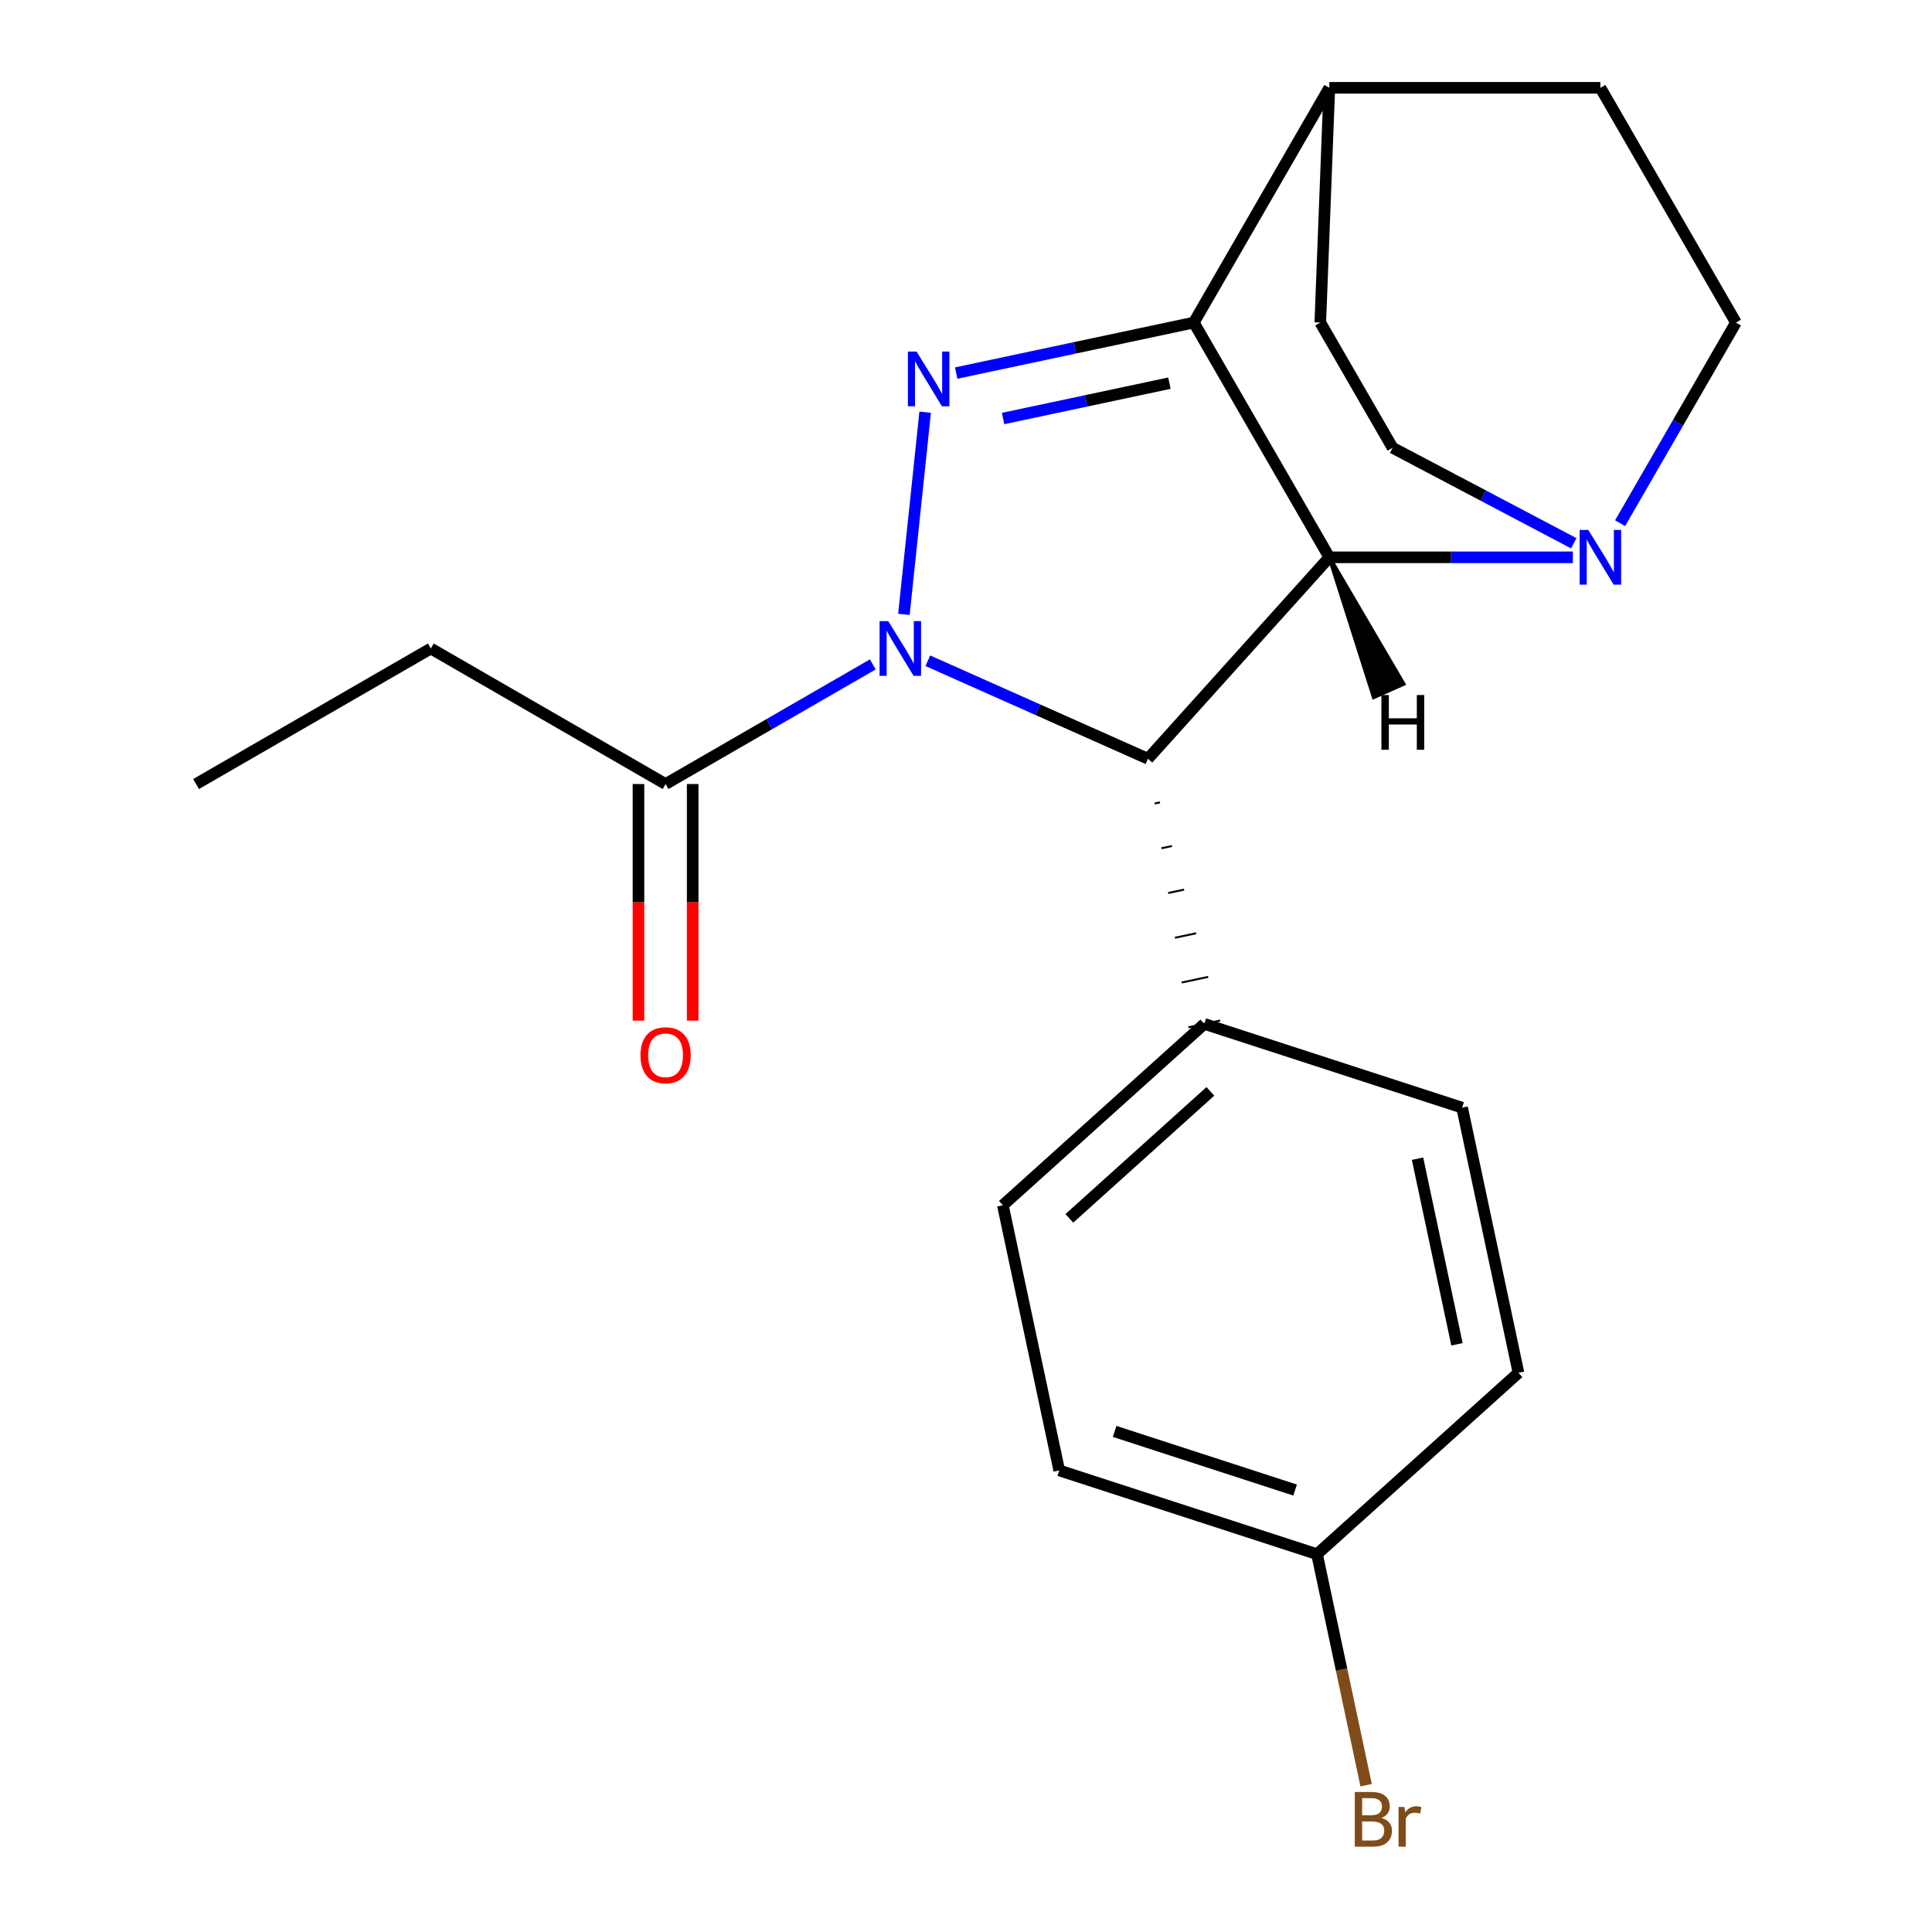 <?xml version='1.0' encoding='iso-8859-1'?>
<svg version='1.1' baseProfile='full'
              xmlns='http://www.w3.org/2000/svg'
                      xmlns:rdkit='http://www.rdkit.org/xml'
                      xmlns:xlink='http://www.w3.org/1999/xlink'
                  xml:space='preserve'
width='1000px' height='1000px' viewBox='0 0 1000 1000'>
<!-- END OF HEADER -->
<rect style='opacity:1.0;fill:#FFFFFF;stroke:none' width='1000' height='1000' x='0' y='0'> </rect>
<path class='bond-0' d='M 467.862,317.996 L 478.86,213.354' style='fill:none;fill-rule:evenodd;stroke:#0000FF;stroke-width:6px;stroke-linecap:butt;stroke-linejoin:miter;stroke-opacity:1' />
<path class='bond-3' d='M 480.252,342.007 L 537.215,367.369' style='fill:none;fill-rule:evenodd;stroke:#0000FF;stroke-width:6px;stroke-linecap:butt;stroke-linejoin:miter;stroke-opacity:1' />
<path class='bond-3' d='M 537.215,367.369 L 594.177,392.73' style='fill:none;fill-rule:evenodd;stroke:#000000;stroke-width:6px;stroke-linecap:butt;stroke-linejoin:miter;stroke-opacity:1' />
<path class='bond-5' d='M 451.757,343.89 L 398.128,374.852' style='fill:none;fill-rule:evenodd;stroke:#0000FF;stroke-width:6px;stroke-linecap:butt;stroke-linejoin:miter;stroke-opacity:1' />
<path class='bond-5' d='M 398.128,374.852 L 344.499,405.815' style='fill:none;fill-rule:evenodd;stroke:#000000;stroke-width:6px;stroke-linecap:butt;stroke-linejoin:miter;stroke-opacity:1' />
<path class='bond-1' d='M 494.918,193.102 L 556.412,180.031' style='fill:none;fill-rule:evenodd;stroke:#0000FF;stroke-width:6px;stroke-linecap:butt;stroke-linejoin:miter;stroke-opacity:1' />
<path class='bond-1' d='M 556.412,180.031 L 617.907,166.96' style='fill:none;fill-rule:evenodd;stroke:#000000;stroke-width:6px;stroke-linecap:butt;stroke-linejoin:miter;stroke-opacity:1' />
<path class='bond-1' d='M 519.2,216.628 L 562.246,207.478' style='fill:none;fill-rule:evenodd;stroke:#0000FF;stroke-width:6px;stroke-linecap:butt;stroke-linejoin:miter;stroke-opacity:1' />
<path class='bond-1' d='M 562.246,207.478 L 605.292,198.328' style='fill:none;fill-rule:evenodd;stroke:#000000;stroke-width:6px;stroke-linecap:butt;stroke-linejoin:miter;stroke-opacity:1' />
<path class='bond-6' d='M 617.907,166.96 L 688.058,45.455' style='fill:none;fill-rule:evenodd;stroke:#000000;stroke-width:6px;stroke-linecap:butt;stroke-linejoin:miter;stroke-opacity:1' />
<path class='bond-21' d='M 617.907,166.96 L 688.058,288.465' style='fill:none;fill-rule:evenodd;stroke:#000000;stroke-width:6px;stroke-linecap:butt;stroke-linejoin:miter;stroke-opacity:1' />
<path class='bond-2' d='M 688.058,288.465 L 594.177,392.73' style='fill:none;fill-rule:evenodd;stroke:#000000;stroke-width:6px;stroke-linecap:butt;stroke-linejoin:miter;stroke-opacity:1' />
<path class='bond-4' d='M 688.058,288.465 L 751.085,288.465' style='fill:none;fill-rule:evenodd;stroke:#000000;stroke-width:6px;stroke-linecap:butt;stroke-linejoin:miter;stroke-opacity:1' />
<path class='bond-4' d='M 751.085,288.465 L 814.112,288.465' style='fill:none;fill-rule:evenodd;stroke:#0000FF;stroke-width:6px;stroke-linecap:butt;stroke-linejoin:miter;stroke-opacity:1' />
<path class='bond-25' d='M 688.058,288.465 L 711.066,360.839 L 726.447,353.991 Z' style='fill:#000000;fill-rule:evenodd;fill-opacity:1;stroke:#000000;stroke-width:2px;stroke-linecap:butt;stroke-linejoin:miter;stroke-opacity:1;' />
<path class='bond-7' d='M 597.667,415.894 L 600.411,415.311' style='fill:none;fill-rule:evenodd;stroke:#000000;stroke-width:1.0px;stroke-linecap:butt;stroke-linejoin:miter;stroke-opacity:1' />
<path class='bond-7' d='M 601.156,439.059 L 606.645,437.892' style='fill:none;fill-rule:evenodd;stroke:#000000;stroke-width:1.0px;stroke-linecap:butt;stroke-linejoin:miter;stroke-opacity:1' />
<path class='bond-7' d='M 604.645,462.223 L 612.88,460.473' style='fill:none;fill-rule:evenodd;stroke:#000000;stroke-width:1.0px;stroke-linecap:butt;stroke-linejoin:miter;stroke-opacity:1' />
<path class='bond-7' d='M 608.135,485.388 L 619.114,483.054' style='fill:none;fill-rule:evenodd;stroke:#000000;stroke-width:1.0px;stroke-linecap:butt;stroke-linejoin:miter;stroke-opacity:1' />
<path class='bond-7' d='M 611.624,508.552 L 625.348,505.635' style='fill:none;fill-rule:evenodd;stroke:#000000;stroke-width:1.0px;stroke-linecap:butt;stroke-linejoin:miter;stroke-opacity:1' />
<path class='bond-7' d='M 615.114,531.717 L 631.582,528.216' style='fill:none;fill-rule:evenodd;stroke:#000000;stroke-width:1.0px;stroke-linecap:butt;stroke-linejoin:miter;stroke-opacity:1' />
<path class='bond-8' d='M 838.56,270.798 L 868.536,218.879' style='fill:none;fill-rule:evenodd;stroke:#0000FF;stroke-width:6px;stroke-linecap:butt;stroke-linejoin:miter;stroke-opacity:1' />
<path class='bond-8' d='M 868.536,218.879 L 898.511,166.96' style='fill:none;fill-rule:evenodd;stroke:#000000;stroke-width:6px;stroke-linecap:butt;stroke-linejoin:miter;stroke-opacity:1' />
<path class='bond-9' d='M 814.58,281.201 L 767.688,256.482' style='fill:none;fill-rule:evenodd;stroke:#0000FF;stroke-width:6px;stroke-linecap:butt;stroke-linejoin:miter;stroke-opacity:1' />
<path class='bond-9' d='M 767.688,256.482 L 720.795,231.763' style='fill:none;fill-rule:evenodd;stroke:#000000;stroke-width:6px;stroke-linecap:butt;stroke-linejoin:miter;stroke-opacity:1' />
<path class='bond-10' d='M 330.469,405.815 L 330.469,467.052' style='fill:none;fill-rule:evenodd;stroke:#000000;stroke-width:6px;stroke-linecap:butt;stroke-linejoin:miter;stroke-opacity:1' />
<path class='bond-10' d='M 330.469,467.052 L 330.469,528.29' style='fill:none;fill-rule:evenodd;stroke:#FF0000;stroke-width:6px;stroke-linecap:butt;stroke-linejoin:miter;stroke-opacity:1' />
<path class='bond-10' d='M 358.53,405.815 L 358.53,467.052' style='fill:none;fill-rule:evenodd;stroke:#000000;stroke-width:6px;stroke-linecap:butt;stroke-linejoin:miter;stroke-opacity:1' />
<path class='bond-10' d='M 358.53,467.052 L 358.53,528.29' style='fill:none;fill-rule:evenodd;stroke:#FF0000;stroke-width:6px;stroke-linecap:butt;stroke-linejoin:miter;stroke-opacity:1' />
<path class='bond-19' d='M 344.499,405.815 L 222.994,335.664' style='fill:none;fill-rule:evenodd;stroke:#000000;stroke-width:6px;stroke-linecap:butt;stroke-linejoin:miter;stroke-opacity:1' />
<path class='bond-11' d='M 688.058,45.455 L 828.36,45.455' style='fill:none;fill-rule:evenodd;stroke:#000000;stroke-width:6px;stroke-linecap:butt;stroke-linejoin:miter;stroke-opacity:1' />
<path class='bond-12' d='M 688.058,45.455 L 683.381,166.96' style='fill:none;fill-rule:evenodd;stroke:#000000;stroke-width:6px;stroke-linecap:butt;stroke-linejoin:miter;stroke-opacity:1' />
<path class='bond-13' d='M 623.348,529.966 L 519.083,623.847' style='fill:none;fill-rule:evenodd;stroke:#000000;stroke-width:6px;stroke-linecap:butt;stroke-linejoin:miter;stroke-opacity:1' />
<path class='bond-13' d='M 626.484,564.901 L 553.499,630.618' style='fill:none;fill-rule:evenodd;stroke:#000000;stroke-width:6px;stroke-linecap:butt;stroke-linejoin:miter;stroke-opacity:1' />
<path class='bond-14' d='M 623.348,529.966 L 756.783,573.322' style='fill:none;fill-rule:evenodd;stroke:#000000;stroke-width:6px;stroke-linecap:butt;stroke-linejoin:miter;stroke-opacity:1' />
<path class='bond-24' d='M 898.511,166.96 L 828.36,45.455' style='fill:none;fill-rule:evenodd;stroke:#000000;stroke-width:6px;stroke-linecap:butt;stroke-linejoin:miter;stroke-opacity:1' />
<path class='bond-23' d='M 720.795,231.763 L 683.381,166.96' style='fill:none;fill-rule:evenodd;stroke:#000000;stroke-width:6px;stroke-linecap:butt;stroke-linejoin:miter;stroke-opacity:1' />
<path class='bond-17' d='M 519.083,623.847 L 548.253,761.083' style='fill:none;fill-rule:evenodd;stroke:#000000;stroke-width:6px;stroke-linecap:butt;stroke-linejoin:miter;stroke-opacity:1' />
<path class='bond-16' d='M 756.783,573.322 L 785.954,710.558' style='fill:none;fill-rule:evenodd;stroke:#000000;stroke-width:6px;stroke-linecap:butt;stroke-linejoin:miter;stroke-opacity:1' />
<path class='bond-16' d='M 733.711,599.742 L 754.131,695.807' style='fill:none;fill-rule:evenodd;stroke:#000000;stroke-width:6px;stroke-linecap:butt;stroke-linejoin:miter;stroke-opacity:1' />
<path class='bond-15' d='M 681.689,804.439 L 785.954,710.558' style='fill:none;fill-rule:evenodd;stroke:#000000;stroke-width:6px;stroke-linecap:butt;stroke-linejoin:miter;stroke-opacity:1' />
<path class='bond-18' d='M 681.689,804.439 L 694.396,864.223' style='fill:none;fill-rule:evenodd;stroke:#000000;stroke-width:6px;stroke-linecap:butt;stroke-linejoin:miter;stroke-opacity:1' />
<path class='bond-18' d='M 694.396,864.223 L 707.104,924.008' style='fill:none;fill-rule:evenodd;stroke:#7F4C19;stroke-width:6px;stroke-linecap:butt;stroke-linejoin:miter;stroke-opacity:1' />
<path class='bond-22' d='M 681.689,804.439 L 548.253,761.083' style='fill:none;fill-rule:evenodd;stroke:#000000;stroke-width:6px;stroke-linecap:butt;stroke-linejoin:miter;stroke-opacity:1' />
<path class='bond-22' d='M 670.345,771.249 L 576.94,740.899' style='fill:none;fill-rule:evenodd;stroke:#000000;stroke-width:6px;stroke-linecap:butt;stroke-linejoin:miter;stroke-opacity:1' />
<path class='bond-20' d='M 222.994,335.664 L 101.489,405.815' style='fill:none;fill-rule:evenodd;stroke:#000000;stroke-width:6px;stroke-linecap:butt;stroke-linejoin:miter;stroke-opacity:1' />
<path  class='atom-0' d='M 459.745 321.504
L 469.025 336.504
Q 469.945 337.984, 471.425 340.664
Q 472.905 343.344, 472.985 343.504
L 472.985 321.504
L 476.745 321.504
L 476.745 349.824
L 472.865 349.824
L 462.905 333.424
Q 461.745 331.504, 460.505 329.304
Q 459.305 327.104, 458.945 326.424
L 458.945 349.824
L 455.265 349.824
L 455.265 321.504
L 459.745 321.504
' fill='#0000FF'/>
<path  class='atom-1' d='M 474.41 181.97
L 483.69 196.97
Q 484.61 198.45, 486.09 201.13
Q 487.57 203.81, 487.65 203.97
L 487.65 181.97
L 491.41 181.97
L 491.41 210.29
L 487.53 210.29
L 477.57 193.89
Q 476.41 191.97, 475.17 189.77
Q 473.97 187.57, 473.61 186.89
L 473.61 210.29
L 469.93 210.29
L 469.93 181.97
L 474.41 181.97
' fill='#0000FF'/>
<path  class='atom-5' d='M 822.1 274.305
L 831.38 289.305
Q 832.3 290.785, 833.78 293.465
Q 835.26 296.145, 835.34 296.305
L 835.34 274.305
L 839.1 274.305
L 839.1 302.625
L 835.22 302.625
L 825.26 286.225
Q 824.1 284.305, 822.86 282.105
Q 821.66 279.905, 821.3 279.225
L 821.3 302.625
L 817.62 302.625
L 817.62 274.305
L 822.1 274.305
' fill='#0000FF'/>
<path  class='atom-11' d='M 331.499 546.197
Q 331.499 539.397, 334.859 535.597
Q 338.219 531.797, 344.499 531.797
Q 350.779 531.797, 354.139 535.597
Q 357.499 539.397, 357.499 546.197
Q 357.499 553.077, 354.099 556.997
Q 350.699 560.877, 344.499 560.877
Q 338.259 560.877, 334.859 556.997
Q 331.499 553.117, 331.499 546.197
M 344.499 557.677
Q 348.819 557.677, 351.139 554.797
Q 353.499 551.877, 353.499 546.197
Q 353.499 540.637, 351.139 537.837
Q 348.819 534.997, 344.499 534.997
Q 340.179 534.997, 337.819 537.797
Q 335.499 540.597, 335.499 546.197
Q 335.499 551.917, 337.819 554.797
Q 340.179 557.677, 344.499 557.677
' fill='#FF0000'/>
<path  class='atom-19' d='M 714.999 940.955
Q 717.719 941.715, 719.079 943.395
Q 720.479 945.035, 720.479 947.475
Q 720.479 951.395, 717.959 953.635
Q 715.479 955.835, 710.759 955.835
L 701.239 955.835
L 701.239 927.515
L 709.599 927.515
Q 714.439 927.515, 716.879 929.475
Q 719.319 931.435, 719.319 935.035
Q 719.319 939.315, 714.999 940.955
M 705.039 930.715
L 705.039 939.595
L 709.599 939.595
Q 712.399 939.595, 713.839 938.475
Q 715.319 937.315, 715.319 935.035
Q 715.319 930.715, 709.599 930.715
L 705.039 930.715
M 710.759 952.635
Q 713.519 952.635, 714.999 951.315
Q 716.479 949.995, 716.479 947.475
Q 716.479 945.155, 714.839 943.995
Q 713.239 942.795, 710.159 942.795
L 705.039 942.795
L 705.039 952.635
L 710.759 952.635
' fill='#7F4C19'/>
<path  class='atom-19' d='M 726.919 935.275
L 727.359 938.115
Q 729.519 934.915, 733.039 934.915
Q 734.159 934.915, 735.679 935.315
L 735.079 938.675
Q 733.359 938.275, 732.399 938.275
Q 730.719 938.275, 729.599 938.955
Q 728.519 939.595, 727.639 941.155
L 727.639 955.835
L 723.879 955.835
L 723.879 935.275
L 726.919 935.275
' fill='#7F4C19'/>
<path  class='atom-22' d='M 715.022 359.753
L 718.862 359.753
L 718.862 371.793
L 733.342 371.793
L 733.342 359.753
L 737.182 359.753
L 737.182 388.073
L 733.342 388.073
L 733.342 374.993
L 718.862 374.993
L 718.862 388.073
L 715.022 388.073
L 715.022 359.753
' fill='#000000'/>
</svg>
